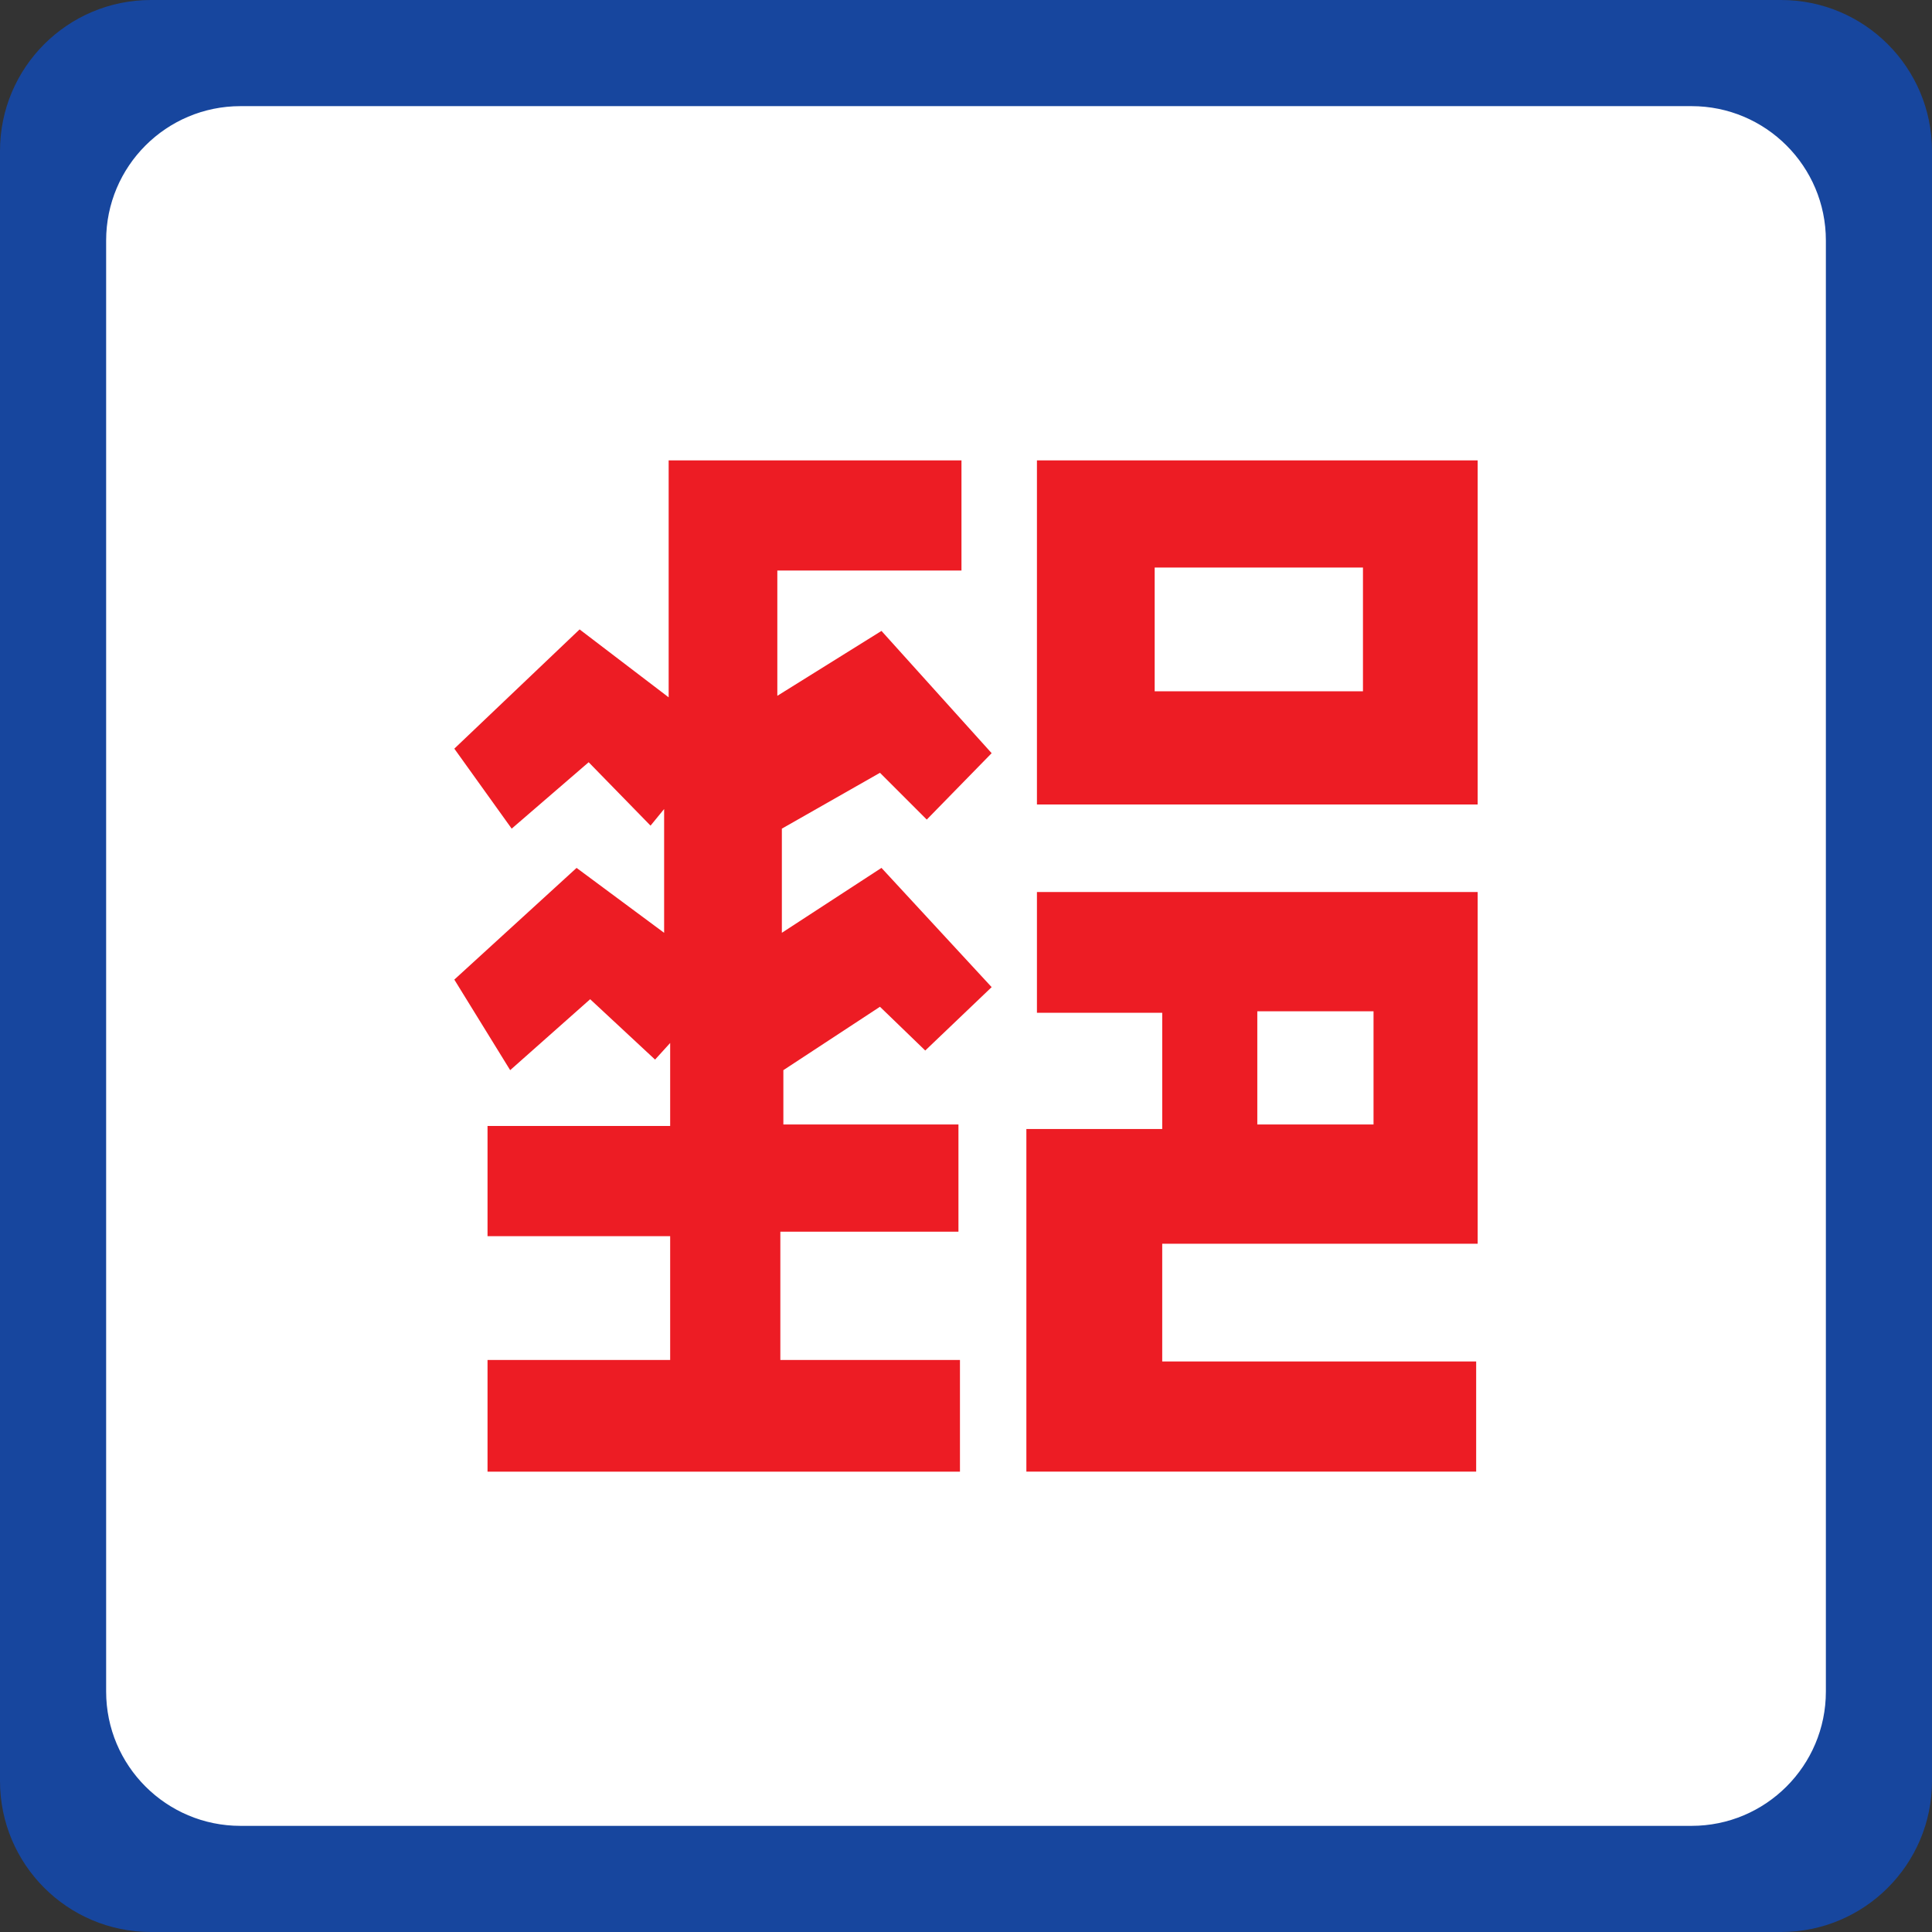 <svg xmlns="http://www.w3.org/2000/svg" x="0px" y="0px" width="128px" height="128px" viewBox="0 0 128 128" enable-background="new 0 0 128 128">
  <rect x="0" y="0" width="128" height="128" fill="#333333" stroke="none"/>
  <rect x="5" y="6" fill="#FFF" width="119" height="116"/>
  <path fill="#17469E" d="M10,0C4.477,0,0,4.477,0,10v108c0,5.523,4.477,10,10,10h108c5.521,0,10-4.477,10-10V10	c0-5.523-4.479-10-10-10H10z M120.969,15.933v96.135c0,4.916-3.986,8.9-8.9,8.9H15.933c-4.917,0-8.901-3.984-8.901-8.9V15.933	c0-4.916,3.985-8.901,8.901-8.901h96.135C116.982,7.031,120.969,11.017,120.969,15.933z"/>
  <path fill="#ED1C24" d="M68.7,30.5v22.8h29.199V30.5H68.7z M90.3,45.8H76.5v-8.2h13.8V45.8z M97.899,82.4V59.1H68.7v8H77v7.7h-9	v22.7h29.8v-7.3H77v-7.8H97.899z M83.3,67H91v7.5h-7.7V67z M44.3,30.5h19.4v7.3H51.5v8.3l6.9-4.3l7.299,8.1L61.4,54.3l-3.1-3.1	l-6.5,3.7v6.9l6.6-4.3l7.299,7.9L61.3,69.6l-3-2.899l-6.4,4.2v3.6h11.6v7.1H51.7v8.5h11.9v7.4H32.3v-7.4h12.1V81.9H32.3V74.6h12.1	v-5.5l-1,1.101l-4.3-4l-5.3,4.7l-3.7-6l8.1-7.4l5.8,4.3v-8.2l-0.9,1.1L39,50.5l-5.1,4.4l-3.8-5.3l8.3-7.9l5.9,4.5V30.5z"/>
</svg>
